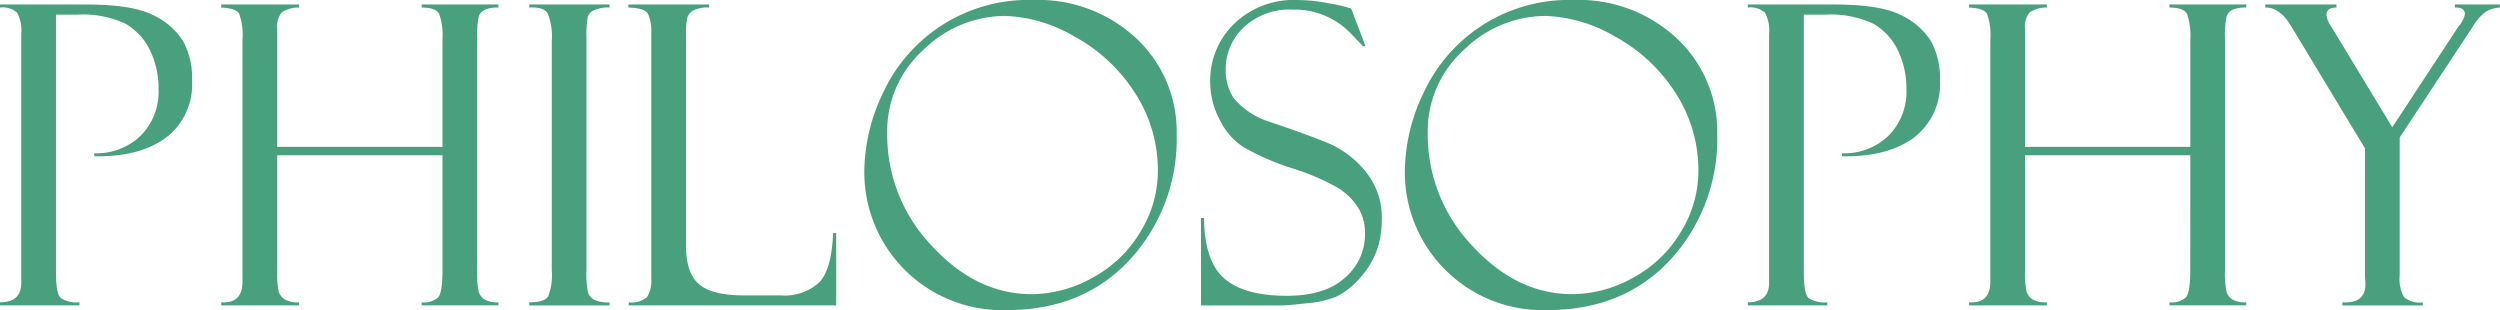 <svg xmlns="http://www.w3.org/2000/svg" viewBox="0 0 286.828 35.578"><defs><style>.cls-1{fill:#48a07f;}</style></defs><g id="レイヤー_2" data-name="レイヤー 2"><g id="コンテンツ"><path class="cls-1" d="M1.922,7.084V6.732h9.844q5.25,0,7.629,1.174a8.222,8.222,0,0,1,3.468,2.922,8.62,8.62,0,0,1,1.09,4.611,7.637,7.637,0,0,1-3.023,6.595q-3.024,2.206-8.2,2.112V23.8a7.283,7.283,0,0,0,5.332-2.016,7.094,7.094,0,0,0,2.05-5.3,9.961,9.961,0,0,0-1-4.535,6.973,6.973,0,0,0-2.8-3.011A11.43,11.43,0,0,0,10.805,7.9H8.344V37.438q0,2.507.562,2.986a3.419,3.419,0,0,0,2.133.48v.352H1.922V40.9q2.438,0,2.437-2.225V10.105a4.274,4.274,0,0,0-.468-2.424A2.454,2.454,0,0,0,1.922,7.084Z" transform="translate(-1.922 -6.217)"/><path class="cls-1" d="M52.688,24.029H33.727V37.3a9.679,9.679,0,0,0,.175,2.388,1.777,1.777,0,0,0,.657.866,2.955,2.955,0,0,0,1.675.35v.352H27.305V40.9q2.438.165,2.437-2.365V10.785a7.054,7.054,0,0,0-.387-3q-.386-.633-2.05-.7V6.732h8.929v.352a3.394,3.394,0,0,0-1.992.562,2.622,2.622,0,0,0-.515,1.922v13.5H52.688V10.717a7.588,7.588,0,0,0-.364-2.871q-.363-.762-2.027-.762V6.732h8.812v.352a3.751,3.751,0,0,0-1.555.246,1.316,1.316,0,0,0-.7.761,10.676,10.676,0,0,0-.185,2.623V37.2a10.061,10.061,0,0,0,.185,2.541,1.742,1.742,0,0,0,.651.832,2.9,2.9,0,0,0,1.6.327v.352H50.3V40.9a2.413,2.413,0,0,0,1.91-.585q.48-.585.481-3.16Z" transform="translate(-1.922 -6.217)"/><path class="cls-1" d="M71.859,6.732v.352a3.573,3.573,0,0,0-1.511.211,1.355,1.355,0,0,0-.985.819,12.614,12.614,0,0,0-.152,2.553v26.49a11,11,0,0,0,.176,2.635,1.579,1.579,0,0,0,.679.8,3.617,3.617,0,0,0,1.793.316v.352H62.648V40.9q1.735,0,2.157-.667a6.785,6.785,0,0,0,.422-3.033V10.972a7.128,7.128,0,0,0-.469-3.221q-.469-.761-2.11-.667V6.732Z" transform="translate(-1.922 -6.217)"/><path class="cls-1" d="M74.062,41.256V40.9a2.649,2.649,0,0,0,2.1-.609,3.437,3.437,0,0,0,.481-2.084V9.965A4.659,4.659,0,0,0,76.266,7.8q-.375-.666-2.25-.714V6.732h9.257v.352a3.57,3.57,0,0,0-1.8.328,1.587,1.587,0,0,0-.68.774,7.467,7.467,0,0,0-.164,2.015V34.436q0,3.117,1.5,4.394t5.126,1.277h4.212a5.878,5.878,0,0,0,4.459-1.5q1.416-1.5,1.58-5.648h.352v8.3Z" transform="translate(-1.922 -6.217)"/><path class="cls-1" d="M120.422,6.217a16.479,16.479,0,0,1,11.883,4.418,14.634,14.634,0,0,1,4.617,11.027,20.369,20.369,0,0,1-5.344,14.32q-5.343,5.813-14.18,5.813a15.818,15.818,0,0,1-16.312-15.938,21.206,21.206,0,0,1,2.2-9.093A18.341,18.341,0,0,1,120.422,6.217Zm-.141,33.75a14.435,14.435,0,0,0,7.031-1.91,14.2,14.2,0,0,0,5.461-5.262,13.314,13.314,0,0,0,1.993-6.891,16.3,16.3,0,0,0-2.684-9.117,19.065,19.065,0,0,0-6.961-6.422,16.769,16.769,0,0,0-7.91-2.32,13.407,13.407,0,0,0-9.316,3.867,12.55,12.55,0,0,0-4.184,9.609,18.458,18.458,0,0,0,5.109,12.891Q113.931,39.967,120.281,39.967Z" transform="translate(-1.922 -6.217)"/><path class="cls-1" d="M156.938,7.178l1.64,4.312-.281.047q0-.024-1.3-1.383a8.97,8.97,0,0,0-6.762-2.836,7.684,7.684,0,0,0-5.613,2.028,6.583,6.583,0,0,0-2.074,4.886,5.715,5.715,0,0,0,.973,3.317,8.829,8.829,0,0,0,4.064,2.644q5.315,1.794,7.274,2.7a11.2,11.2,0,0,1,3.777,3.055,8.271,8.271,0,0,1,1.818,5.526,10.714,10.714,0,0,1-.328,2.681,8.918,8.918,0,0,1-1.055,2.458,10.677,10.677,0,0,1-1.746,2.154,8.059,8.059,0,0,1-2.074,1.475,11.137,11.137,0,0,1-3.328.762q-2.274.256-3,.257h-9.211V31.225h.351q.048,4.992,2.344,6.961t7.149,1.968q4.405,0,6.691-2.086a6.551,6.551,0,0,0,2.285-5.015,5.535,5.535,0,0,0-.8-3.035,7.487,7.487,0,0,0-2.226-2.2A26.843,26.843,0,0,0,150.1,25.5a28.663,28.663,0,0,1-5.566-2.433,7.947,7.947,0,0,1-2.686-3.138,9.231,9.231,0,0,1-1.079-4.273,9.061,9.061,0,0,1,2.754-6.72,9.849,9.849,0,0,1,7.23-2.717,19.463,19.463,0,0,1,3.75.4,18.321,18.321,0,0,1,2.25.516A.418.418,0,0,0,156.938,7.178Z" transform="translate(-1.922 -6.217)"/><path class="cls-1" d="M182.438,6.217a16.478,16.478,0,0,1,11.882,4.418,14.635,14.635,0,0,1,4.618,11.027,20.373,20.373,0,0,1-5.344,14.32q-5.344,5.813-14.18,5.813A15.818,15.818,0,0,1,163.1,25.857a21.206,21.206,0,0,1,2.2-9.093A18.341,18.341,0,0,1,182.438,6.217Zm-.141,33.75a14.435,14.435,0,0,0,7.031-1.91,14.2,14.2,0,0,0,5.461-5.262,13.322,13.322,0,0,0,1.992-6.891,16.3,16.3,0,0,0-2.683-9.117,19.073,19.073,0,0,0-6.961-6.422,16.775,16.775,0,0,0-7.91-2.32,13.409,13.409,0,0,0-9.317,3.867,12.552,12.552,0,0,0-4.183,9.609,18.458,18.458,0,0,0,5.109,12.891Q175.945,39.967,182.3,39.967Z" transform="translate(-1.922 -6.217)"/><path class="cls-1" d="M202.453,7.084V6.732H212.3q5.25,0,7.629,1.174a8.225,8.225,0,0,1,3.469,2.922,8.629,8.629,0,0,1,1.089,4.611,7.635,7.635,0,0,1-3.023,6.595q-3.024,2.206-8.2,2.112V23.8a7.282,7.282,0,0,0,5.332-2.016,7.094,7.094,0,0,0,2.051-5.3,9.961,9.961,0,0,0-1-4.535,6.985,6.985,0,0,0-2.8-3.011A11.431,11.431,0,0,0,211.336,7.9h-2.461V37.438q0,2.507.563,2.986a3.414,3.414,0,0,0,2.132.48v.352h-9.117V40.9q2.438,0,2.438-2.225V10.105a4.272,4.272,0,0,0-.469-2.424A2.454,2.454,0,0,0,202.453,7.084Z" transform="translate(-1.922 -6.217)"/><path class="cls-1" d="M253.219,24.029H234.258V37.3a9.608,9.608,0,0,0,.176,2.388,1.774,1.774,0,0,0,.656.866,2.957,2.957,0,0,0,1.676.35v.352h-8.93V40.9q2.438.165,2.437-2.365V10.785a7.06,7.06,0,0,0-.386-3q-.387-.633-2.051-.7V6.732h8.93v.352a3.4,3.4,0,0,0-1.993.562,2.626,2.626,0,0,0-.515,1.922v13.5h18.961V10.717a7.567,7.567,0,0,0-.364-2.871q-.363-.762-2.027-.762V6.732h8.813v.352a3.753,3.753,0,0,0-1.556.246,1.314,1.314,0,0,0-.7.761,10.656,10.656,0,0,0-.186,2.623V37.2a10.042,10.042,0,0,0,.186,2.541,1.74,1.74,0,0,0,.65.832,2.9,2.9,0,0,0,1.6.327v.352h-8.813V40.9a2.413,2.413,0,0,0,1.91-.585q.481-.585.481-3.16Z" transform="translate(-1.922 -6.217)"/><path class="cls-1" d="M283.57,6.732h5.18v.352a3.463,3.463,0,0,0-1.617.469,5.6,5.6,0,0,0-1.453,1.64l-8.438,12.8V37.8a4.284,4.284,0,0,0,.5,2.513,2.813,2.813,0,0,0,2.153.6v.352h-9.235V40.9q2.649.165,2.649-2.084l-.047-.984V23.244l-8.461-14q-1.337-2.226-2.977-2.156V6.732h8.157v.352q-1.14,0-1.141.865a3.106,3.106,0,0,0,.586,1.38l6.965,11.489L283.992,9.24a2.448,2.448,0,0,0,.469-.691,1.955,1.955,0,0,0,.258-.692q0-.773-1.008-.773h-.141Z" transform="translate(-1.922 -6.217)"/></g></g></svg>